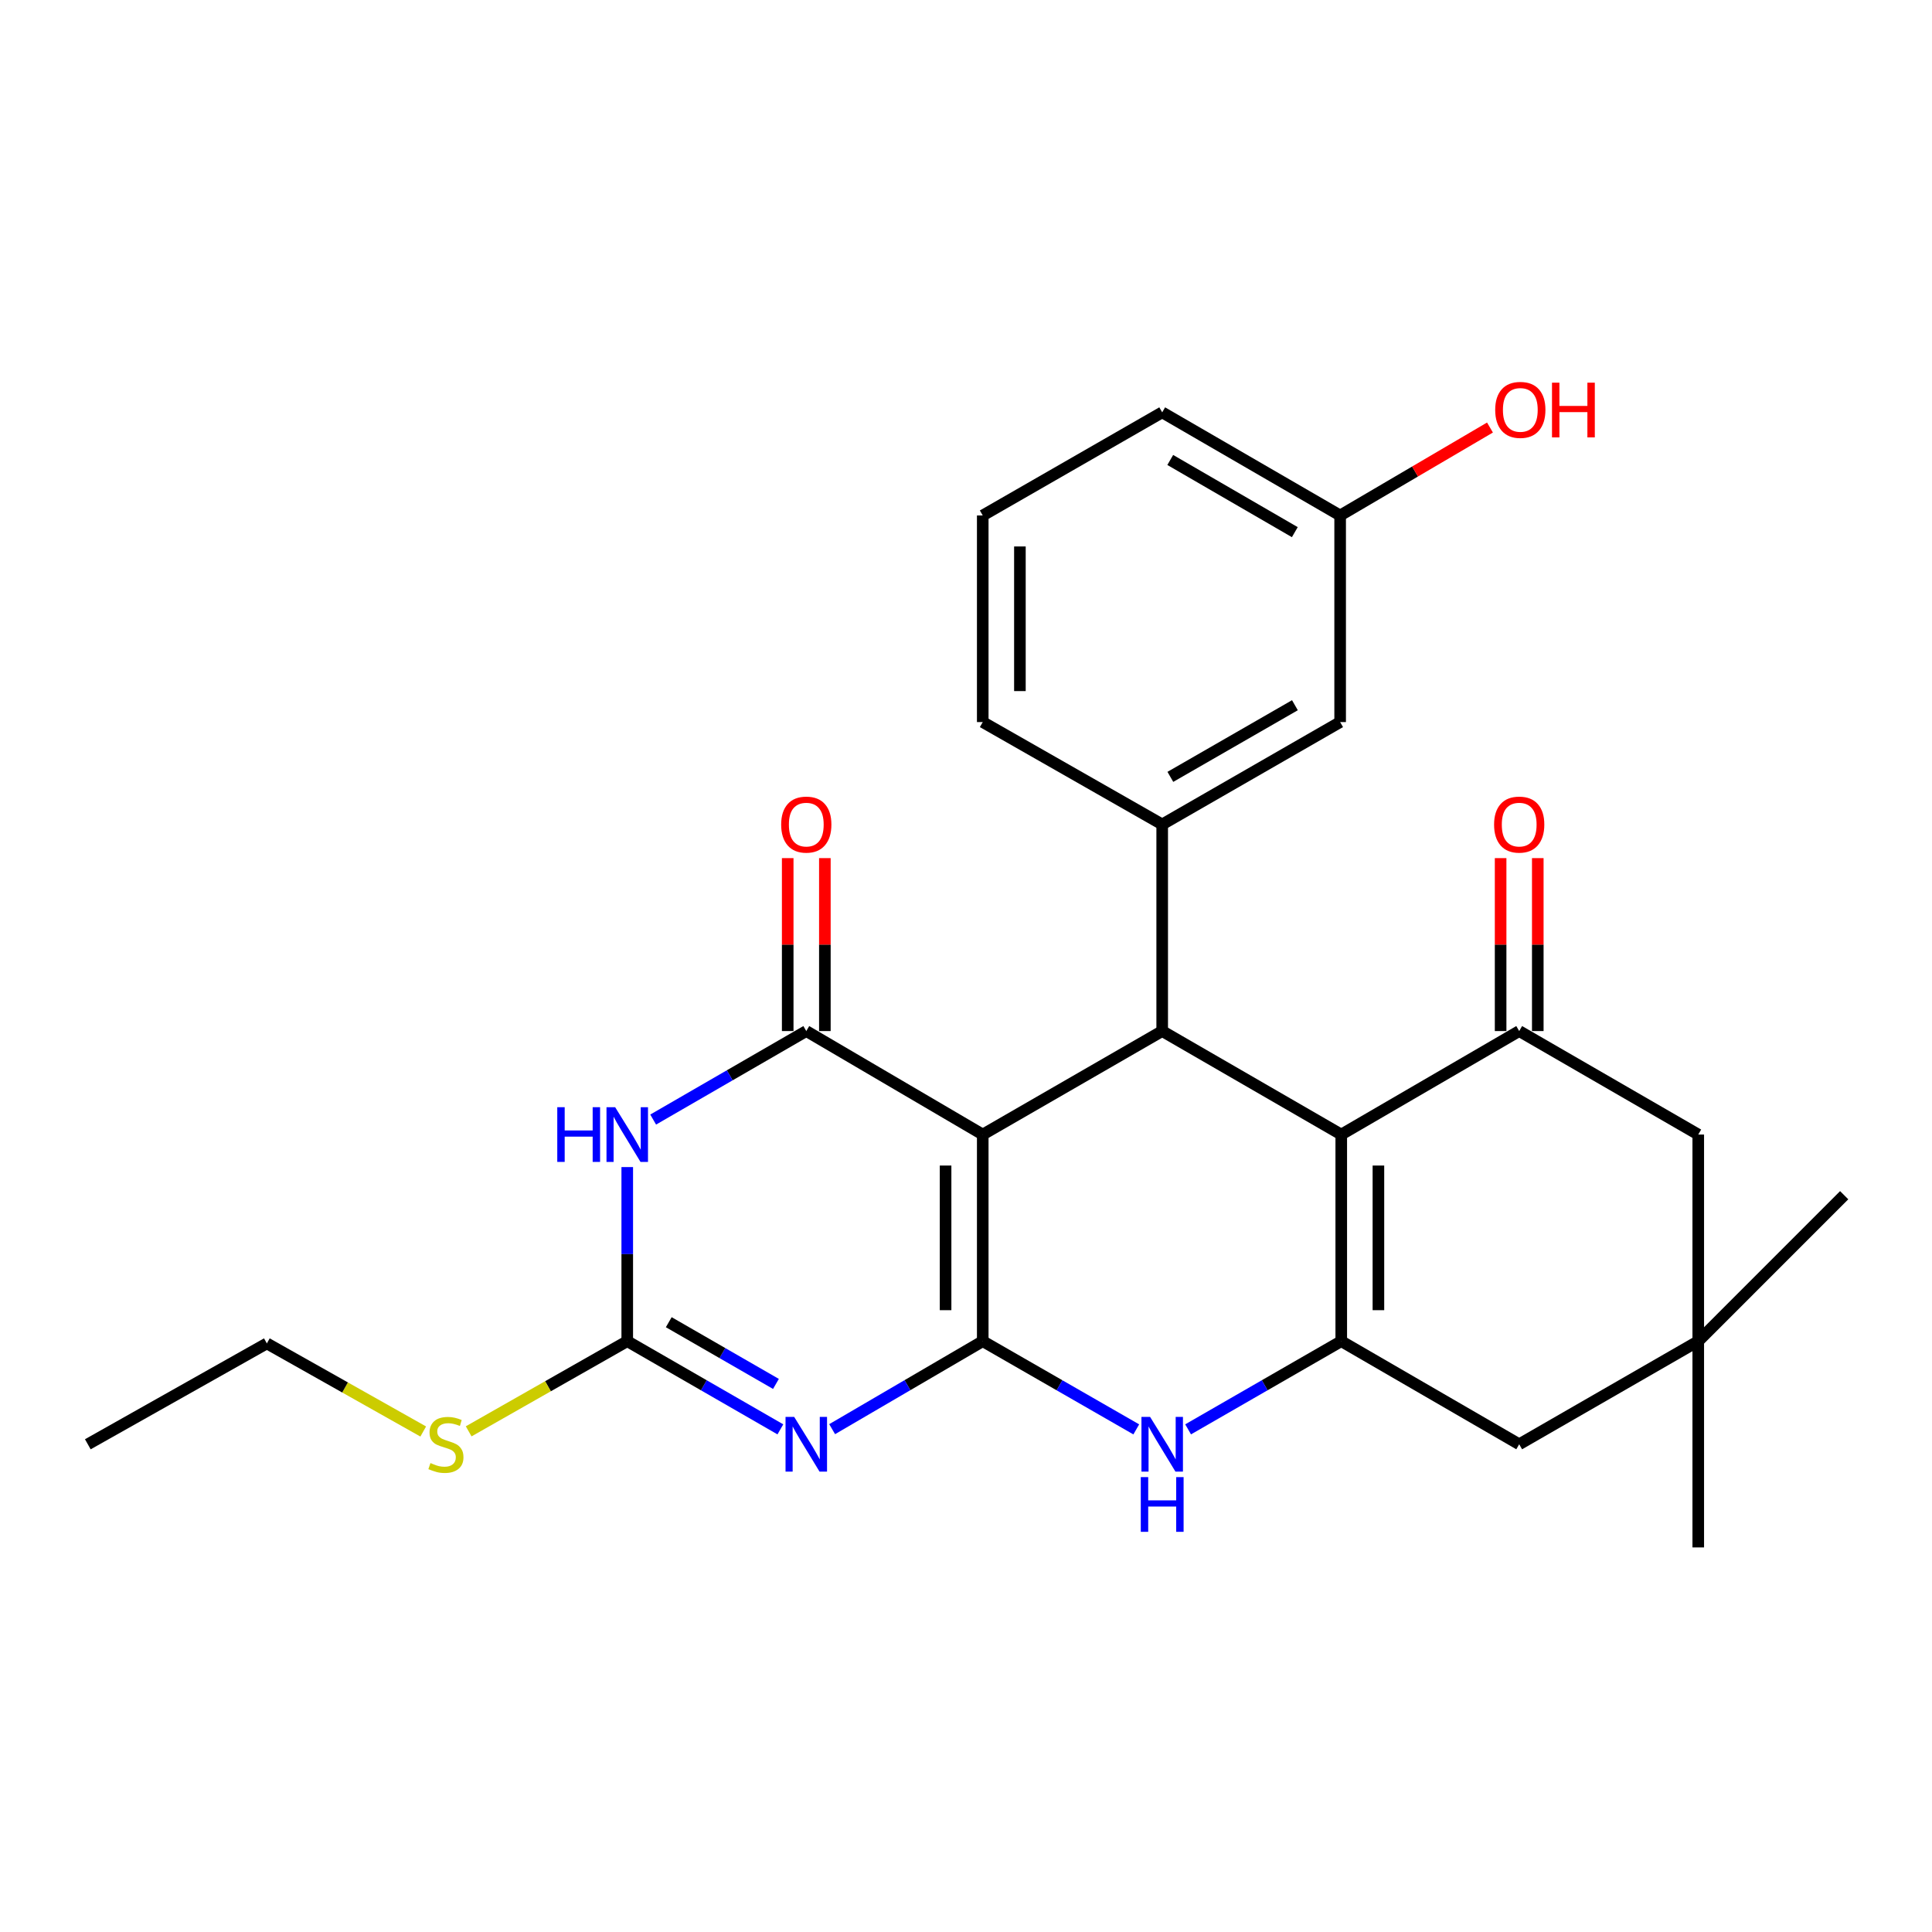 <?xml version='1.0' encoding='iso-8859-1'?>
<svg version='1.1' baseProfile='full'
              xmlns='http://www.w3.org/2000/svg'
                      xmlns:rdkit='http://www.rdkit.org/xml'
                      xmlns:xlink='http://www.w3.org/1999/xlink'
                  xml:space='preserve'
width='1000px' height='1000px' viewBox='0 0 1000 1000'>
<!-- END OF HEADER -->
<rect style='opacity:1.0;fill:#FFFFFF;stroke:none' width='1000' height='1000' x='0' y='0'> </rect>
<path class='bond-0' d='M 508.666,694.19 L 508.666,587.243' style='fill:none;fill-rule:evenodd;stroke:#000000;stroke-width:6px;stroke-linecap:butt;stroke-linejoin:miter;stroke-opacity:1' />
<path class='bond-0' d='M 489.431,678.148 L 489.431,603.285' style='fill:none;fill-rule:evenodd;stroke:#000000;stroke-width:6px;stroke-linecap:butt;stroke-linejoin:miter;stroke-opacity:1' />
<path class='bond-1' d='M 508.666,694.19 L 469.692,716.963' style='fill:none;fill-rule:evenodd;stroke:#000000;stroke-width:6px;stroke-linecap:butt;stroke-linejoin:miter;stroke-opacity:1' />
<path class='bond-1' d='M 469.692,716.963 L 430.717,739.736' style='fill:none;fill-rule:evenodd;stroke:#0000FF;stroke-width:6px;stroke-linecap:butt;stroke-linejoin:miter;stroke-opacity:1' />
<path class='bond-7' d='M 508.666,694.19 L 548.399,717.018' style='fill:none;fill-rule:evenodd;stroke:#000000;stroke-width:6px;stroke-linecap:butt;stroke-linejoin:miter;stroke-opacity:1' />
<path class='bond-7' d='M 548.399,717.018 L 588.132,739.847' style='fill:none;fill-rule:evenodd;stroke:#0000FF;stroke-width:6px;stroke-linecap:butt;stroke-linejoin:miter;stroke-opacity:1' />
<path class='bond-2' d='M 508.666,587.243 L 417.332,533.673' style='fill:none;fill-rule:evenodd;stroke:#000000;stroke-width:6px;stroke-linecap:butt;stroke-linejoin:miter;stroke-opacity:1' />
<path class='bond-4' d='M 508.666,587.243 L 601.55,533.673' style='fill:none;fill-rule:evenodd;stroke:#000000;stroke-width:6px;stroke-linecap:butt;stroke-linejoin:miter;stroke-opacity:1' />
<path class='bond-8' d='M 403.919,739.832 L 364.29,717.011' style='fill:none;fill-rule:evenodd;stroke:#0000FF;stroke-width:6px;stroke-linecap:butt;stroke-linejoin:miter;stroke-opacity:1' />
<path class='bond-8' d='M 364.29,717.011 L 324.662,694.19' style='fill:none;fill-rule:evenodd;stroke:#000000;stroke-width:6px;stroke-linecap:butt;stroke-linejoin:miter;stroke-opacity:1' />
<path class='bond-8' d='M 401.629,716.317 L 373.889,700.342' style='fill:none;fill-rule:evenodd;stroke:#0000FF;stroke-width:6px;stroke-linecap:butt;stroke-linejoin:miter;stroke-opacity:1' />
<path class='bond-8' d='M 373.889,700.342 L 346.149,684.367' style='fill:none;fill-rule:evenodd;stroke:#000000;stroke-width:6px;stroke-linecap:butt;stroke-linejoin:miter;stroke-opacity:1' />
<path class='bond-14' d='M 426.95,533.673 L 426.95,488.917' style='fill:none;fill-rule:evenodd;stroke:#000000;stroke-width:6px;stroke-linecap:butt;stroke-linejoin:miter;stroke-opacity:1' />
<path class='bond-14' d='M 426.95,488.917 L 426.95,444.16' style='fill:none;fill-rule:evenodd;stroke:#FF0000;stroke-width:6px;stroke-linecap:butt;stroke-linejoin:miter;stroke-opacity:1' />
<path class='bond-14' d='M 407.715,533.673 L 407.715,488.917' style='fill:none;fill-rule:evenodd;stroke:#000000;stroke-width:6px;stroke-linecap:butt;stroke-linejoin:miter;stroke-opacity:1' />
<path class='bond-14' d='M 407.715,488.917 L 407.715,444.16' style='fill:none;fill-rule:evenodd;stroke:#FF0000;stroke-width:6px;stroke-linecap:butt;stroke-linejoin:miter;stroke-opacity:1' />
<path class='bond-28' d='M 417.332,533.673 L 377.705,556.58' style='fill:none;fill-rule:evenodd;stroke:#000000;stroke-width:6px;stroke-linecap:butt;stroke-linejoin:miter;stroke-opacity:1' />
<path class='bond-28' d='M 377.705,556.58 L 338.078,579.487' style='fill:none;fill-rule:evenodd;stroke:#0000FF;stroke-width:6px;stroke-linecap:butt;stroke-linejoin:miter;stroke-opacity:1' />
<path class='bond-3' d='M 694.231,587.243 L 694.231,694.19' style='fill:none;fill-rule:evenodd;stroke:#000000;stroke-width:6px;stroke-linecap:butt;stroke-linejoin:miter;stroke-opacity:1' />
<path class='bond-3' d='M 713.466,603.285 L 713.466,678.148' style='fill:none;fill-rule:evenodd;stroke:#000000;stroke-width:6px;stroke-linecap:butt;stroke-linejoin:miter;stroke-opacity:1' />
<path class='bond-9' d='M 694.231,587.243 L 786.335,533.673' style='fill:none;fill-rule:evenodd;stroke:#000000;stroke-width:6px;stroke-linecap:butt;stroke-linejoin:miter;stroke-opacity:1' />
<path class='bond-27' d='M 694.231,587.243 L 601.55,533.673' style='fill:none;fill-rule:evenodd;stroke:#000000;stroke-width:6px;stroke-linecap:butt;stroke-linejoin:miter;stroke-opacity:1' />
<path class='bond-10' d='M 601.55,533.673 L 601.55,426.726' style='fill:none;fill-rule:evenodd;stroke:#000000;stroke-width:6px;stroke-linecap:butt;stroke-linejoin:miter;stroke-opacity:1' />
<path class='bond-5' d='M 324.662,604.077 L 324.662,649.133' style='fill:none;fill-rule:evenodd;stroke:#0000FF;stroke-width:6px;stroke-linecap:butt;stroke-linejoin:miter;stroke-opacity:1' />
<path class='bond-5' d='M 324.662,649.133 L 324.662,694.19' style='fill:none;fill-rule:evenodd;stroke:#000000;stroke-width:6px;stroke-linecap:butt;stroke-linejoin:miter;stroke-opacity:1' />
<path class='bond-6' d='M 694.231,694.19 L 654.598,717.011' style='fill:none;fill-rule:evenodd;stroke:#000000;stroke-width:6px;stroke-linecap:butt;stroke-linejoin:miter;stroke-opacity:1' />
<path class='bond-6' d='M 654.598,717.011 L 614.964,739.833' style='fill:none;fill-rule:evenodd;stroke:#0000FF;stroke-width:6px;stroke-linecap:butt;stroke-linejoin:miter;stroke-opacity:1' />
<path class='bond-11' d='M 694.231,694.19 L 786.335,747.556' style='fill:none;fill-rule:evenodd;stroke:#000000;stroke-width:6px;stroke-linecap:butt;stroke-linejoin:miter;stroke-opacity:1' />
<path class='bond-17' d='M 324.662,694.19 L 283.623,717.524' style='fill:none;fill-rule:evenodd;stroke:#000000;stroke-width:6px;stroke-linecap:butt;stroke-linejoin:miter;stroke-opacity:1' />
<path class='bond-17' d='M 283.623,717.524 L 242.585,740.859' style='fill:none;fill-rule:evenodd;stroke:#CCCC00;stroke-width:6px;stroke-linecap:butt;stroke-linejoin:miter;stroke-opacity:1' />
<path class='bond-15' d='M 795.953,533.673 L 795.953,488.917' style='fill:none;fill-rule:evenodd;stroke:#000000;stroke-width:6px;stroke-linecap:butt;stroke-linejoin:miter;stroke-opacity:1' />
<path class='bond-15' d='M 795.953,488.917 L 795.953,444.16' style='fill:none;fill-rule:evenodd;stroke:#FF0000;stroke-width:6px;stroke-linecap:butt;stroke-linejoin:miter;stroke-opacity:1' />
<path class='bond-15' d='M 776.717,533.673 L 776.717,488.917' style='fill:none;fill-rule:evenodd;stroke:#000000;stroke-width:6px;stroke-linecap:butt;stroke-linejoin:miter;stroke-opacity:1' />
<path class='bond-15' d='M 776.717,488.917 L 776.717,444.16' style='fill:none;fill-rule:evenodd;stroke:#FF0000;stroke-width:6px;stroke-linecap:butt;stroke-linejoin:miter;stroke-opacity:1' />
<path class='bond-29' d='M 786.335,533.673 L 879.016,587.243' style='fill:none;fill-rule:evenodd;stroke:#000000;stroke-width:6px;stroke-linecap:butt;stroke-linejoin:miter;stroke-opacity:1' />
<path class='bond-16' d='M 601.55,426.726 L 693.654,373.745' style='fill:none;fill-rule:evenodd;stroke:#000000;stroke-width:6px;stroke-linecap:butt;stroke-linejoin:miter;stroke-opacity:1' />
<path class='bond-16' d='M 605.775,402.106 L 670.247,365.019' style='fill:none;fill-rule:evenodd;stroke:#000000;stroke-width:6px;stroke-linecap:butt;stroke-linejoin:miter;stroke-opacity:1' />
<path class='bond-19' d='M 601.55,426.726 L 508.666,373.745' style='fill:none;fill-rule:evenodd;stroke:#000000;stroke-width:6px;stroke-linecap:butt;stroke-linejoin:miter;stroke-opacity:1' />
<path class='bond-12' d='M 786.335,747.556 L 879.016,694.19' style='fill:none;fill-rule:evenodd;stroke:#000000;stroke-width:6px;stroke-linecap:butt;stroke-linejoin:miter;stroke-opacity:1' />
<path class='bond-13' d='M 879.016,694.19 L 879.016,587.243' style='fill:none;fill-rule:evenodd;stroke:#000000;stroke-width:6px;stroke-linecap:butt;stroke-linejoin:miter;stroke-opacity:1' />
<path class='bond-22' d='M 879.016,694.19 L 879.016,800.944' style='fill:none;fill-rule:evenodd;stroke:#000000;stroke-width:6px;stroke-linecap:butt;stroke-linejoin:miter;stroke-opacity:1' />
<path class='bond-23' d='M 879.016,694.19 L 954.545,618.639' style='fill:none;fill-rule:evenodd;stroke:#000000;stroke-width:6px;stroke-linecap:butt;stroke-linejoin:miter;stroke-opacity:1' />
<path class='bond-18' d='M 693.654,373.745 L 693.654,266.808' style='fill:none;fill-rule:evenodd;stroke:#000000;stroke-width:6px;stroke-linecap:butt;stroke-linejoin:miter;stroke-opacity:1' />
<path class='bond-24' d='M 219.066,740.943 L 178.595,718.143' style='fill:none;fill-rule:evenodd;stroke:#CCCC00;stroke-width:6px;stroke-linecap:butt;stroke-linejoin:miter;stroke-opacity:1' />
<path class='bond-24' d='M 178.595,718.143 L 138.125,695.344' style='fill:none;fill-rule:evenodd;stroke:#000000;stroke-width:6px;stroke-linecap:butt;stroke-linejoin:miter;stroke-opacity:1' />
<path class='bond-20' d='M 693.654,266.808 L 732.431,244.049' style='fill:none;fill-rule:evenodd;stroke:#000000;stroke-width:6px;stroke-linecap:butt;stroke-linejoin:miter;stroke-opacity:1' />
<path class='bond-20' d='M 732.431,244.049 L 771.209,221.291' style='fill:none;fill-rule:evenodd;stroke:#FF0000;stroke-width:6px;stroke-linecap:butt;stroke-linejoin:miter;stroke-opacity:1' />
<path class='bond-30' d='M 693.654,266.808 L 601.55,213.431' style='fill:none;fill-rule:evenodd;stroke:#000000;stroke-width:6px;stroke-linecap:butt;stroke-linejoin:miter;stroke-opacity:1' />
<path class='bond-30' d='M 670.194,275.444 L 605.721,238.08' style='fill:none;fill-rule:evenodd;stroke:#000000;stroke-width:6px;stroke-linecap:butt;stroke-linejoin:miter;stroke-opacity:1' />
<path class='bond-21' d='M 508.666,373.745 L 508.666,266.808' style='fill:none;fill-rule:evenodd;stroke:#000000;stroke-width:6px;stroke-linecap:butt;stroke-linejoin:miter;stroke-opacity:1' />
<path class='bond-21' d='M 527.901,357.704 L 527.901,282.849' style='fill:none;fill-rule:evenodd;stroke:#000000;stroke-width:6px;stroke-linecap:butt;stroke-linejoin:miter;stroke-opacity:1' />
<path class='bond-25' d='M 508.666,266.808 L 601.55,213.431' style='fill:none;fill-rule:evenodd;stroke:#000000;stroke-width:6px;stroke-linecap:butt;stroke-linejoin:miter;stroke-opacity:1' />
<path class='bond-26' d='M 138.125,695.344 L 45.455,747.556' style='fill:none;fill-rule:evenodd;stroke:#000000;stroke-width:6px;stroke-linecap:butt;stroke-linejoin:miter;stroke-opacity:1' />
<path  class='atom-2' d='M 411.072 733.396
L 420.352 748.396
Q 421.272 749.876, 422.752 752.556
Q 424.232 755.236, 424.312 755.396
L 424.312 733.396
L 428.072 733.396
L 428.072 761.716
L 424.192 761.716
L 414.232 745.316
Q 413.072 743.396, 411.832 741.196
Q 410.632 738.996, 410.272 738.316
L 410.272 761.716
L 406.592 761.716
L 406.592 733.396
L 411.072 733.396
' fill='#0000FF'/>
<path  class='atom-6' d='M 288.442 573.083
L 292.282 573.083
L 292.282 585.123
L 306.762 585.123
L 306.762 573.083
L 310.602 573.083
L 310.602 601.403
L 306.762 601.403
L 306.762 588.323
L 292.282 588.323
L 292.282 601.403
L 288.442 601.403
L 288.442 573.083
' fill='#0000FF'/>
<path  class='atom-6' d='M 318.402 573.083
L 327.682 588.083
Q 328.602 589.563, 330.082 592.243
Q 331.562 594.923, 331.642 595.083
L 331.642 573.083
L 335.402 573.083
L 335.402 601.403
L 331.522 601.403
L 321.562 585.003
Q 320.402 583.083, 319.162 580.883
Q 317.962 578.683, 317.602 578.003
L 317.602 601.403
L 313.922 601.403
L 313.922 573.083
L 318.402 573.083
' fill='#0000FF'/>
<path  class='atom-8' d='M 595.29 733.396
L 604.57 748.396
Q 605.49 749.876, 606.97 752.556
Q 608.45 755.236, 608.53 755.396
L 608.53 733.396
L 612.29 733.396
L 612.29 761.716
L 608.41 761.716
L 598.45 745.316
Q 597.29 743.396, 596.05 741.196
Q 594.85 738.996, 594.49 738.316
L 594.49 761.716
L 590.81 761.716
L 590.81 733.396
L 595.29 733.396
' fill='#0000FF'/>
<path  class='atom-8' d='M 590.47 764.548
L 594.31 764.548
L 594.31 776.588
L 608.79 776.588
L 608.79 764.548
L 612.63 764.548
L 612.63 792.868
L 608.79 792.868
L 608.79 779.788
L 594.31 779.788
L 594.31 792.868
L 590.47 792.868
L 590.47 764.548
' fill='#0000FF'/>
<path  class='atom-15' d='M 404.332 426.806
Q 404.332 420.006, 407.692 416.206
Q 411.052 412.406, 417.332 412.406
Q 423.612 412.406, 426.972 416.206
Q 430.332 420.006, 430.332 426.806
Q 430.332 433.686, 426.932 437.606
Q 423.532 441.486, 417.332 441.486
Q 411.092 441.486, 407.692 437.606
Q 404.332 433.726, 404.332 426.806
M 417.332 438.286
Q 421.652 438.286, 423.972 435.406
Q 426.332 432.486, 426.332 426.806
Q 426.332 421.246, 423.972 418.446
Q 421.652 415.606, 417.332 415.606
Q 413.012 415.606, 410.652 418.406
Q 408.332 421.206, 408.332 426.806
Q 408.332 432.526, 410.652 435.406
Q 413.012 438.286, 417.332 438.286
' fill='#FF0000'/>
<path  class='atom-16' d='M 773.335 426.806
Q 773.335 420.006, 776.695 416.206
Q 780.055 412.406, 786.335 412.406
Q 792.615 412.406, 795.975 416.206
Q 799.335 420.006, 799.335 426.806
Q 799.335 433.686, 795.935 437.606
Q 792.535 441.486, 786.335 441.486
Q 780.095 441.486, 776.695 437.606
Q 773.335 433.726, 773.335 426.806
M 786.335 438.286
Q 790.655 438.286, 792.975 435.406
Q 795.335 432.486, 795.335 426.806
Q 795.335 421.246, 792.975 418.446
Q 790.655 415.606, 786.335 415.606
Q 782.015 415.606, 779.655 418.406
Q 777.335 421.206, 777.335 426.806
Q 777.335 432.526, 779.655 435.406
Q 782.015 438.286, 786.335 438.286
' fill='#FF0000'/>
<path  class='atom-18' d='M 222.806 757.276
Q 223.126 757.396, 224.446 757.956
Q 225.766 758.516, 227.206 758.876
Q 228.686 759.196, 230.126 759.196
Q 232.806 759.196, 234.366 757.916
Q 235.926 756.596, 235.926 754.316
Q 235.926 752.756, 235.126 751.796
Q 234.366 750.836, 233.166 750.316
Q 231.966 749.796, 229.966 749.196
Q 227.446 748.436, 225.926 747.716
Q 224.446 746.996, 223.366 745.476
Q 222.326 743.956, 222.326 741.396
Q 222.326 737.836, 224.726 735.636
Q 227.166 733.436, 231.966 733.436
Q 235.246 733.436, 238.966 734.996
L 238.046 738.076
Q 234.646 736.676, 232.086 736.676
Q 229.326 736.676, 227.806 737.836
Q 226.286 738.956, 226.326 740.916
Q 226.326 742.436, 227.086 743.356
Q 227.886 744.276, 229.006 744.796
Q 230.166 745.316, 232.086 745.916
Q 234.646 746.716, 236.166 747.516
Q 237.686 748.316, 238.766 749.956
Q 239.886 751.556, 239.886 754.316
Q 239.886 758.236, 237.246 760.356
Q 234.646 762.436, 230.286 762.436
Q 227.766 762.436, 225.846 761.876
Q 223.966 761.356, 221.726 760.436
L 222.806 757.276
' fill='#CCCC00'/>
<path  class='atom-21' d='M 773.912 212.154
Q 773.912 205.354, 777.272 201.554
Q 780.632 197.754, 786.912 197.754
Q 793.192 197.754, 796.552 201.554
Q 799.912 205.354, 799.912 212.154
Q 799.912 219.034, 796.512 222.954
Q 793.112 226.834, 786.912 226.834
Q 780.672 226.834, 777.272 222.954
Q 773.912 219.074, 773.912 212.154
M 786.912 223.634
Q 791.232 223.634, 793.552 220.754
Q 795.912 217.834, 795.912 212.154
Q 795.912 206.594, 793.552 203.794
Q 791.232 200.954, 786.912 200.954
Q 782.592 200.954, 780.232 203.754
Q 777.912 206.554, 777.912 212.154
Q 777.912 217.874, 780.232 220.754
Q 782.592 223.634, 786.912 223.634
' fill='#FF0000'/>
<path  class='atom-21' d='M 803.312 198.074
L 807.152 198.074
L 807.152 210.114
L 821.632 210.114
L 821.632 198.074
L 825.472 198.074
L 825.472 226.394
L 821.632 226.394
L 821.632 213.314
L 807.152 213.314
L 807.152 226.394
L 803.312 226.394
L 803.312 198.074
' fill='#FF0000'/>
</svg>
